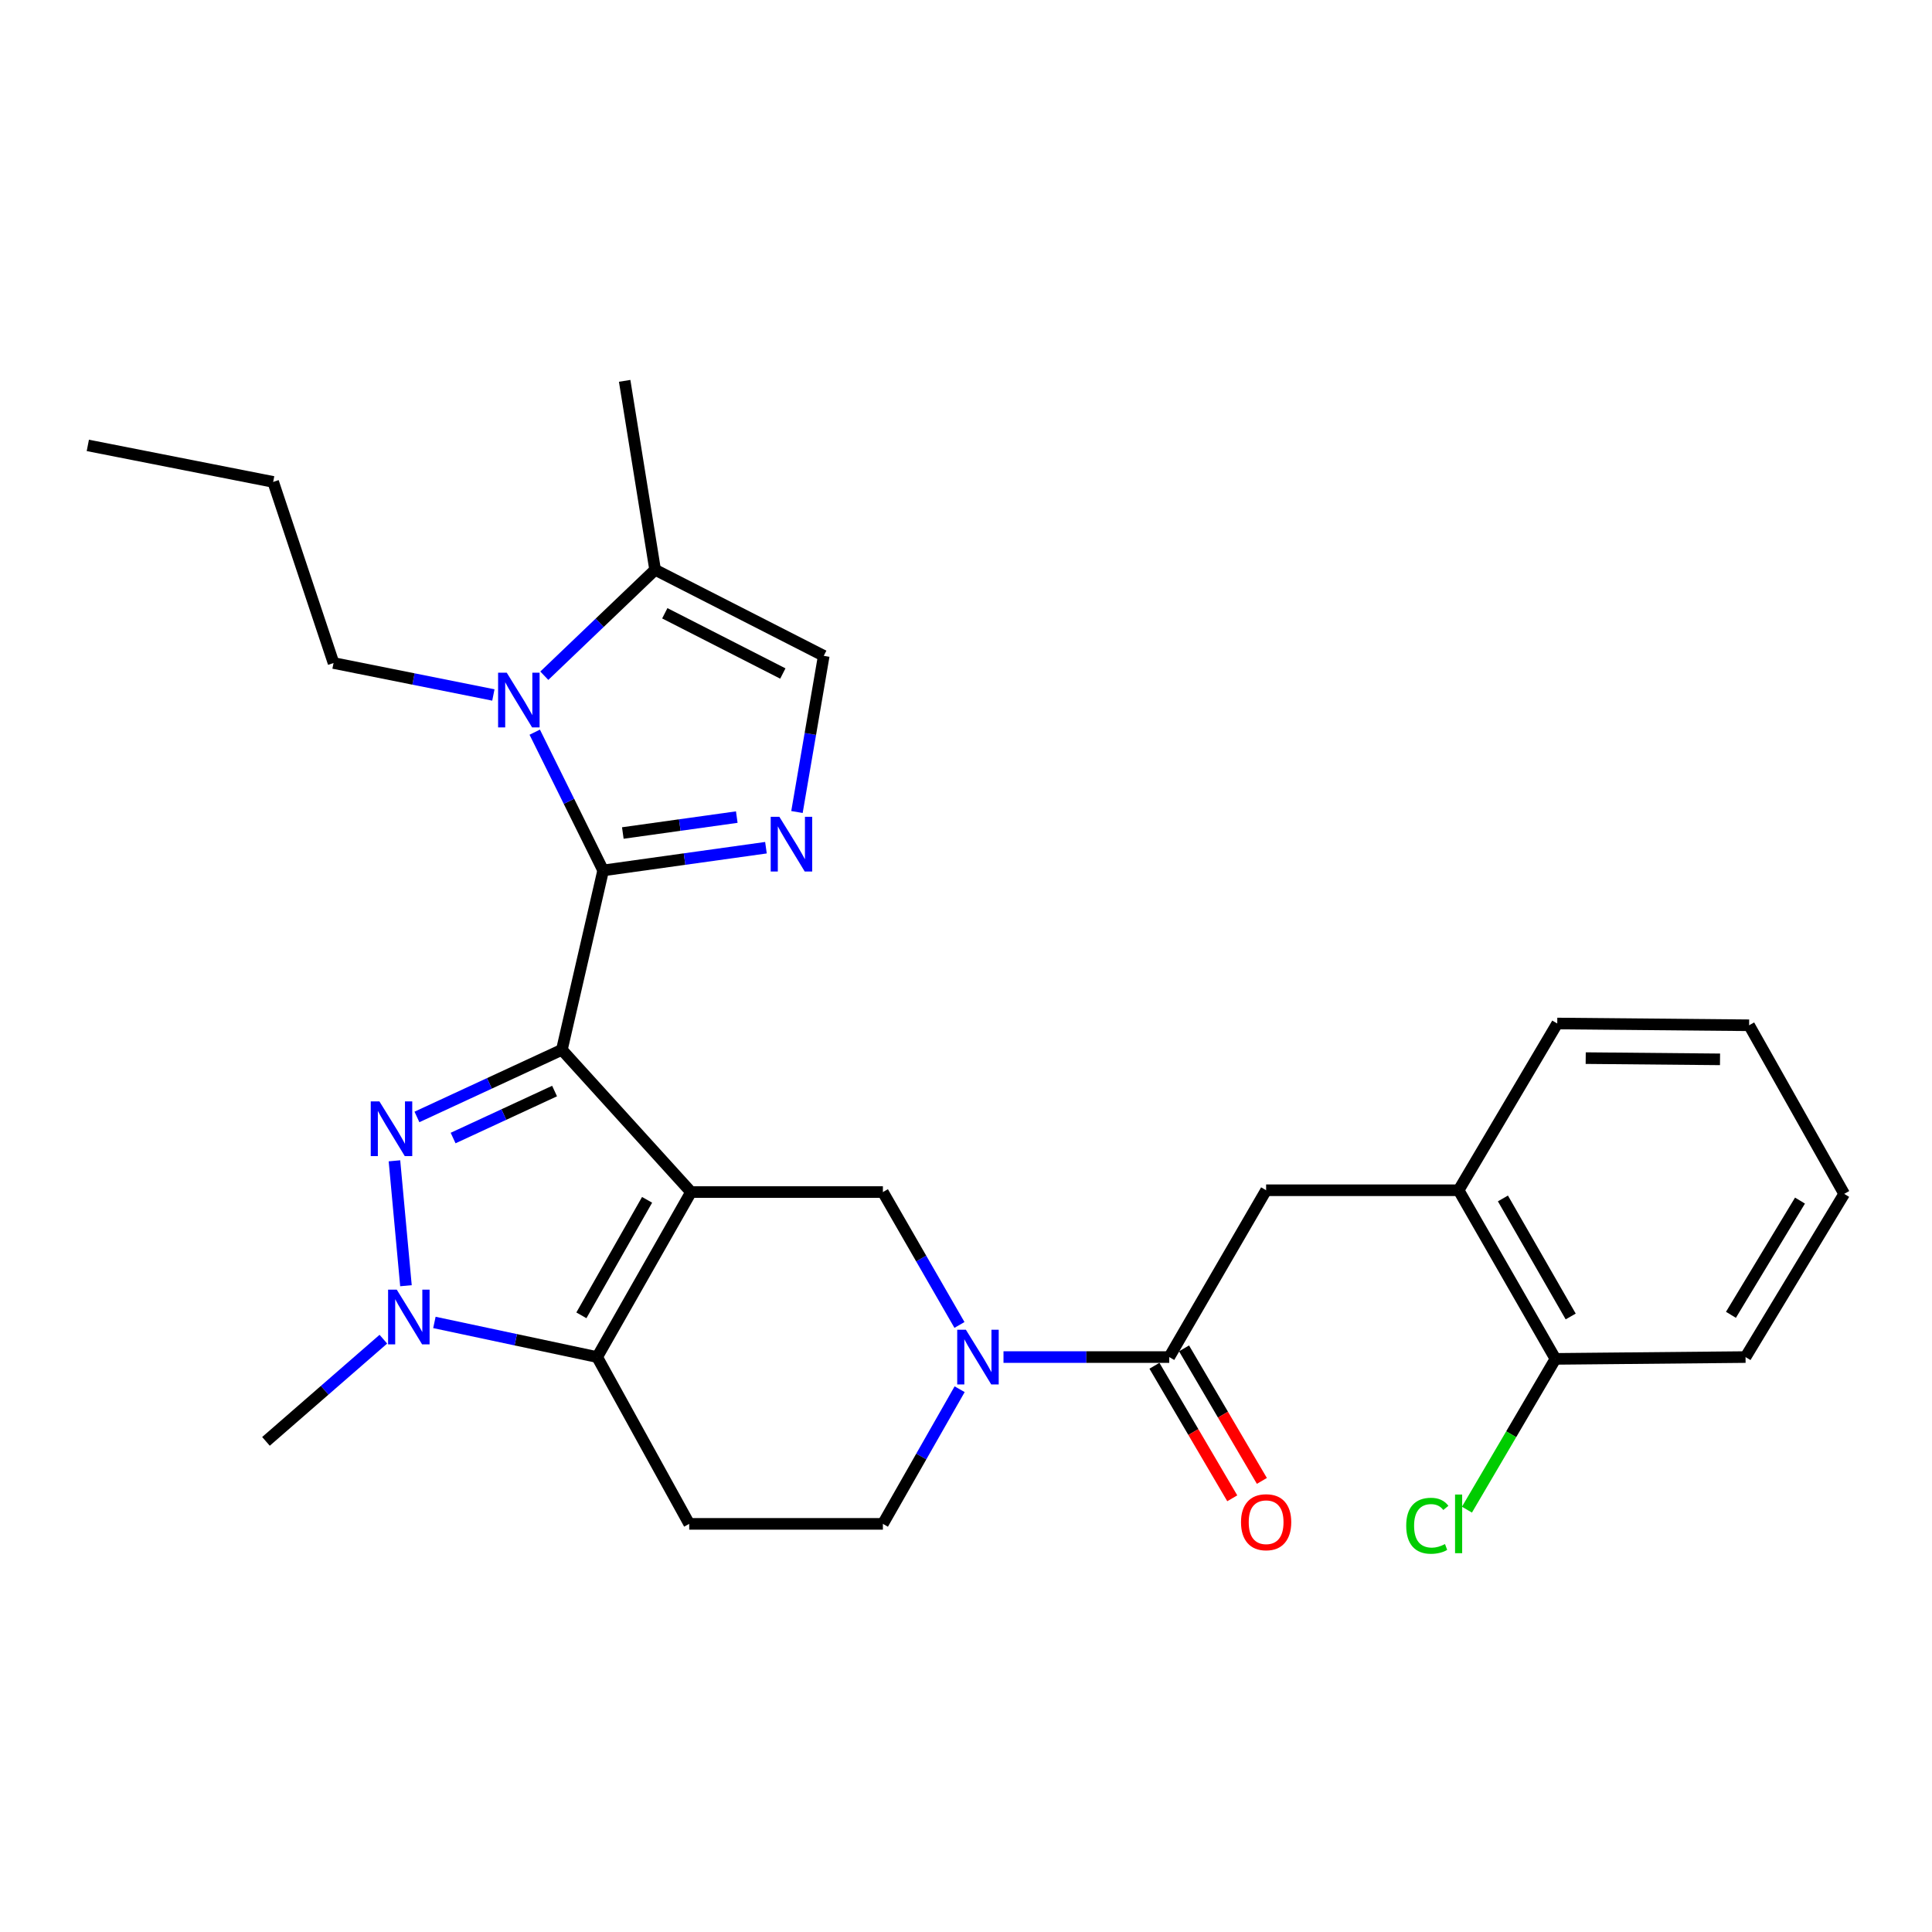 <?xml version='1.0' encoding='iso-8859-1'?>
<svg version='1.1' baseProfile='full'
              xmlns='http://www.w3.org/2000/svg'
                      xmlns:rdkit='http://www.rdkit.org/xml'
                      xmlns:xlink='http://www.w3.org/1999/xlink'
                  xml:space='preserve'
width='1000px' height='1000px' viewBox='0 0 1000 1000'>
<!-- END OF HEADER -->
<rect style='opacity:1.0;fill:#FFFFFF;stroke:none' width='1000' height='1000' x='0' y='0'> </rect>
<path class='bond-0' d='M 290.827,543.378 L 357.674,617.01' style='fill:none;fill-rule:evenodd;stroke:#000000;stroke-width:6px;stroke-linecap:butt;stroke-linejoin:miter;stroke-opacity:1' />
<path class='bond-1' d='M 290.827,543.378 L 312.19,450.535' style='fill:none;fill-rule:evenodd;stroke:#000000;stroke-width:6px;stroke-linecap:butt;stroke-linejoin:miter;stroke-opacity:1' />
<path class='bond-2' d='M 290.827,543.378 L 253.316,560.753' style='fill:none;fill-rule:evenodd;stroke:#000000;stroke-width:6px;stroke-linecap:butt;stroke-linejoin:miter;stroke-opacity:1' />
<path class='bond-2' d='M 253.316,560.753 L 215.806,578.128' style='fill:none;fill-rule:evenodd;stroke:#0000FF;stroke-width:6px;stroke-linecap:butt;stroke-linejoin:miter;stroke-opacity:1' />
<path class='bond-2' d='M 287.046,564.722 L 260.789,576.885' style='fill:none;fill-rule:evenodd;stroke:#000000;stroke-width:6px;stroke-linecap:butt;stroke-linejoin:miter;stroke-opacity:1' />
<path class='bond-2' d='M 260.789,576.885 L 234.531,589.048' style='fill:none;fill-rule:evenodd;stroke:#0000FF;stroke-width:6px;stroke-linecap:butt;stroke-linejoin:miter;stroke-opacity:1' />
<path class='bond-3' d='M 357.674,617.01 L 309.089,702.416' style='fill:none;fill-rule:evenodd;stroke:#000000;stroke-width:6px;stroke-linecap:butt;stroke-linejoin:miter;stroke-opacity:1' />
<path class='bond-3' d='M 334.933,621.03 L 300.924,680.814' style='fill:none;fill-rule:evenodd;stroke:#000000;stroke-width:6px;stroke-linecap:butt;stroke-linejoin:miter;stroke-opacity:1' />
<path class='bond-8' d='M 357.674,617.01 L 456.986,617.01' style='fill:none;fill-rule:evenodd;stroke:#000000;stroke-width:6px;stroke-linecap:butt;stroke-linejoin:miter;stroke-opacity:1' />
<path class='bond-5' d='M 312.19,450.535 L 354.323,444.651' style='fill:none;fill-rule:evenodd;stroke:#000000;stroke-width:6px;stroke-linecap:butt;stroke-linejoin:miter;stroke-opacity:1' />
<path class='bond-5' d='M 354.323,444.651 L 396.456,438.768' style='fill:none;fill-rule:evenodd;stroke:#0000FF;stroke-width:6px;stroke-linecap:butt;stroke-linejoin:miter;stroke-opacity:1' />
<path class='bond-5' d='M 322.371,431.162 L 351.864,427.044' style='fill:none;fill-rule:evenodd;stroke:#000000;stroke-width:6px;stroke-linecap:butt;stroke-linejoin:miter;stroke-opacity:1' />
<path class='bond-5' d='M 351.864,427.044 L 381.357,422.925' style='fill:none;fill-rule:evenodd;stroke:#0000FF;stroke-width:6px;stroke-linecap:butt;stroke-linejoin:miter;stroke-opacity:1' />
<path class='bond-6' d='M 312.19,450.535 L 294.484,414.754' style='fill:none;fill-rule:evenodd;stroke:#000000;stroke-width:6px;stroke-linecap:butt;stroke-linejoin:miter;stroke-opacity:1' />
<path class='bond-6' d='M 294.484,414.754 L 276.778,378.973' style='fill:none;fill-rule:evenodd;stroke:#0000FF;stroke-width:6px;stroke-linecap:butt;stroke-linejoin:miter;stroke-opacity:1' />
<path class='bond-4' d='M 204.166,600.835 L 210.122,665.485' style='fill:none;fill-rule:evenodd;stroke:#0000FF;stroke-width:6px;stroke-linecap:butt;stroke-linejoin:miter;stroke-opacity:1' />
<path class='bond-12' d='M 309.089,702.416 L 356.735,788.75' style='fill:none;fill-rule:evenodd;stroke:#000000;stroke-width:6px;stroke-linecap:butt;stroke-linejoin:miter;stroke-opacity:1' />
<path class='bond-28' d='M 309.089,702.416 L 266.967,693.453' style='fill:none;fill-rule:evenodd;stroke:#000000;stroke-width:6px;stroke-linecap:butt;stroke-linejoin:miter;stroke-opacity:1' />
<path class='bond-28' d='M 266.967,693.453 L 224.845,684.49' style='fill:none;fill-rule:evenodd;stroke:#0000FF;stroke-width:6px;stroke-linecap:butt;stroke-linejoin:miter;stroke-opacity:1' />
<path class='bond-19' d='M 198.423,693.158 L 168.044,719.605' style='fill:none;fill-rule:evenodd;stroke:#0000FF;stroke-width:6px;stroke-linecap:butt;stroke-linejoin:miter;stroke-opacity:1' />
<path class='bond-19' d='M 168.044,719.605 L 137.665,746.052' style='fill:none;fill-rule:evenodd;stroke:#000000;stroke-width:6px;stroke-linecap:butt;stroke-linejoin:miter;stroke-opacity:1' />
<path class='bond-10' d='M 412.508,420.292 L 419.438,379.876' style='fill:none;fill-rule:evenodd;stroke:#0000FF;stroke-width:6px;stroke-linecap:butt;stroke-linejoin:miter;stroke-opacity:1' />
<path class='bond-10' d='M 419.438,379.876 L 426.368,339.459' style='fill:none;fill-rule:evenodd;stroke:#000000;stroke-width:6px;stroke-linecap:butt;stroke-linejoin:miter;stroke-opacity:1' />
<path class='bond-11' d='M 281.734,349.752 L 310.41,322.333' style='fill:none;fill-rule:evenodd;stroke:#0000FF;stroke-width:6px;stroke-linecap:butt;stroke-linejoin:miter;stroke-opacity:1' />
<path class='bond-11' d='M 310.41,322.333 L 339.085,294.914' style='fill:none;fill-rule:evenodd;stroke:#000000;stroke-width:6px;stroke-linecap:butt;stroke-linejoin:miter;stroke-opacity:1' />
<path class='bond-18' d='M 255.369,359.717 L 214.004,351.445' style='fill:none;fill-rule:evenodd;stroke:#0000FF;stroke-width:6px;stroke-linecap:butt;stroke-linejoin:miter;stroke-opacity:1' />
<path class='bond-18' d='M 214.004,351.445 L 172.64,343.173' style='fill:none;fill-rule:evenodd;stroke:#000000;stroke-width:6px;stroke-linecap:butt;stroke-linejoin:miter;stroke-opacity:1' />
<path class='bond-7' d='M 496.615,685.792 L 476.8,651.401' style='fill:none;fill-rule:evenodd;stroke:#0000FF;stroke-width:6px;stroke-linecap:butt;stroke-linejoin:miter;stroke-opacity:1' />
<path class='bond-7' d='M 476.8,651.401 L 456.986,617.01' style='fill:none;fill-rule:evenodd;stroke:#000000;stroke-width:6px;stroke-linecap:butt;stroke-linejoin:miter;stroke-opacity:1' />
<path class='bond-9' d='M 519.408,702.416 L 562.303,702.416' style='fill:none;fill-rule:evenodd;stroke:#0000FF;stroke-width:6px;stroke-linecap:butt;stroke-linejoin:miter;stroke-opacity:1' />
<path class='bond-9' d='M 562.303,702.416 L 605.199,702.416' style='fill:none;fill-rule:evenodd;stroke:#000000;stroke-width:6px;stroke-linecap:butt;stroke-linejoin:miter;stroke-opacity:1' />
<path class='bond-14' d='M 496.706,719.06 L 476.846,753.905' style='fill:none;fill-rule:evenodd;stroke:#0000FF;stroke-width:6px;stroke-linecap:butt;stroke-linejoin:miter;stroke-opacity:1' />
<path class='bond-14' d='M 476.846,753.905 L 456.986,788.75' style='fill:none;fill-rule:evenodd;stroke:#000000;stroke-width:6px;stroke-linecap:butt;stroke-linejoin:miter;stroke-opacity:1' />
<path class='bond-13' d='M 605.199,702.416 L 655.344,616.072' style='fill:none;fill-rule:evenodd;stroke:#000000;stroke-width:6px;stroke-linecap:butt;stroke-linejoin:miter;stroke-opacity:1' />
<path class='bond-16' d='M 597.534,706.917 L 617.675,741.217' style='fill:none;fill-rule:evenodd;stroke:#000000;stroke-width:6px;stroke-linecap:butt;stroke-linejoin:miter;stroke-opacity:1' />
<path class='bond-16' d='M 617.675,741.217 L 637.816,775.517' style='fill:none;fill-rule:evenodd;stroke:#FF0000;stroke-width:6px;stroke-linecap:butt;stroke-linejoin:miter;stroke-opacity:1' />
<path class='bond-16' d='M 612.864,697.915 L 633.006,732.215' style='fill:none;fill-rule:evenodd;stroke:#000000;stroke-width:6px;stroke-linecap:butt;stroke-linejoin:miter;stroke-opacity:1' />
<path class='bond-16' d='M 633.006,732.215 L 653.147,766.515' style='fill:none;fill-rule:evenodd;stroke:#FF0000;stroke-width:6px;stroke-linecap:butt;stroke-linejoin:miter;stroke-opacity:1' />
<path class='bond-29' d='M 426.368,339.459 L 339.085,294.914' style='fill:none;fill-rule:evenodd;stroke:#000000;stroke-width:6px;stroke-linecap:butt;stroke-linejoin:miter;stroke-opacity:1' />
<path class='bond-29' d='M 405.194,348.613 L 344.096,317.431' style='fill:none;fill-rule:evenodd;stroke:#000000;stroke-width:6px;stroke-linecap:butt;stroke-linejoin:miter;stroke-opacity:1' />
<path class='bond-21' d='M 339.085,294.914 L 323.322,197.123' style='fill:none;fill-rule:evenodd;stroke:#000000;stroke-width:6px;stroke-linecap:butt;stroke-linejoin:miter;stroke-opacity:1' />
<path class='bond-30' d='M 356.735,788.75 L 456.986,788.75' style='fill:none;fill-rule:evenodd;stroke:#000000;stroke-width:6px;stroke-linecap:butt;stroke-linejoin:miter;stroke-opacity:1' />
<path class='bond-15' d='M 655.344,616.072 L 754.973,616.072' style='fill:none;fill-rule:evenodd;stroke:#000000;stroke-width:6px;stroke-linecap:butt;stroke-linejoin:miter;stroke-opacity:1' />
<path class='bond-17' d='M 754.973,616.072 L 805.088,703.354' style='fill:none;fill-rule:evenodd;stroke:#000000;stroke-width:6px;stroke-linecap:butt;stroke-linejoin:miter;stroke-opacity:1' />
<path class='bond-17' d='M 777.908,620.312 L 812.988,681.409' style='fill:none;fill-rule:evenodd;stroke:#000000;stroke-width:6px;stroke-linecap:butt;stroke-linejoin:miter;stroke-opacity:1' />
<path class='bond-22' d='M 754.973,616.072 L 806.026,529.767' style='fill:none;fill-rule:evenodd;stroke:#000000;stroke-width:6px;stroke-linecap:butt;stroke-linejoin:miter;stroke-opacity:1' />
<path class='bond-20' d='M 805.088,703.354 L 782.188,742.375' style='fill:none;fill-rule:evenodd;stroke:#000000;stroke-width:6px;stroke-linecap:butt;stroke-linejoin:miter;stroke-opacity:1' />
<path class='bond-20' d='M 782.188,742.375 L 759.288,781.397' style='fill:none;fill-rule:evenodd;stroke:#00CC00;stroke-width:6px;stroke-linecap:butt;stroke-linejoin:miter;stroke-opacity:1' />
<path class='bond-23' d='M 805.088,703.354 L 903.492,702.416' style='fill:none;fill-rule:evenodd;stroke:#000000;stroke-width:6px;stroke-linecap:butt;stroke-linejoin:miter;stroke-opacity:1' />
<path class='bond-24' d='M 172.64,343.173 L 141.389,249.431' style='fill:none;fill-rule:evenodd;stroke:#000000;stroke-width:6px;stroke-linecap:butt;stroke-linejoin:miter;stroke-opacity:1' />
<path class='bond-25' d='M 806.026,529.767 L 905.339,530.676' style='fill:none;fill-rule:evenodd;stroke:#000000;stroke-width:6px;stroke-linecap:butt;stroke-linejoin:miter;stroke-opacity:1' />
<path class='bond-25' d='M 820.76,547.681 L 890.279,548.317' style='fill:none;fill-rule:evenodd;stroke:#000000;stroke-width:6px;stroke-linecap:butt;stroke-linejoin:miter;stroke-opacity:1' />
<path class='bond-31' d='M 903.492,702.416 L 954.545,617.948' style='fill:none;fill-rule:evenodd;stroke:#000000;stroke-width:6px;stroke-linecap:butt;stroke-linejoin:miter;stroke-opacity:1' />
<path class='bond-31' d='M 895.935,680.549 L 931.672,621.422' style='fill:none;fill-rule:evenodd;stroke:#000000;stroke-width:6px;stroke-linecap:butt;stroke-linejoin:miter;stroke-opacity:1' />
<path class='bond-26' d='M 141.389,249.431 L 45.455,230.536' style='fill:none;fill-rule:evenodd;stroke:#000000;stroke-width:6px;stroke-linecap:butt;stroke-linejoin:miter;stroke-opacity:1' />
<path class='bond-27' d='M 905.339,530.676 L 954.545,617.948' style='fill:none;fill-rule:evenodd;stroke:#000000;stroke-width:6px;stroke-linecap:butt;stroke-linejoin:miter;stroke-opacity:1' />
<path  class='atom-3' d='M 196.376 570.069
L 205.656 585.069
Q 206.576 586.549, 208.056 589.229
Q 209.536 591.909, 209.616 592.069
L 209.616 570.069
L 213.376 570.069
L 213.376 598.389
L 209.496 598.389
L 199.536 581.989
Q 198.376 580.069, 197.136 577.869
Q 195.936 575.669, 195.576 574.989
L 195.576 598.389
L 191.896 598.389
L 191.896 570.069
L 196.376 570.069
' fill='#0000FF'/>
<path  class='atom-5' d='M 205.354 667.514
L 214.634 682.514
Q 215.554 683.994, 217.034 686.674
Q 218.514 689.354, 218.594 689.514
L 218.594 667.514
L 222.354 667.514
L 222.354 695.834
L 218.474 695.834
L 208.514 679.434
Q 207.354 677.514, 206.114 675.314
Q 204.914 673.114, 204.554 672.434
L 204.554 695.834
L 200.874 695.834
L 200.874 667.514
L 205.354 667.514
' fill='#0000FF'/>
<path  class='atom-6' d='M 403.396 422.764
L 412.676 437.764
Q 413.596 439.244, 415.076 441.924
Q 416.556 444.604, 416.636 444.764
L 416.636 422.764
L 420.396 422.764
L 420.396 451.084
L 416.516 451.084
L 406.556 434.684
Q 405.396 432.764, 404.156 430.564
Q 402.956 428.364, 402.596 427.684
L 402.596 451.084
L 398.916 451.084
L 398.916 422.764
L 403.396 422.764
' fill='#0000FF'/>
<path  class='atom-7' d='M 262.294 348.194
L 271.574 363.194
Q 272.494 364.674, 273.974 367.354
Q 275.454 370.034, 275.534 370.194
L 275.534 348.194
L 279.294 348.194
L 279.294 376.514
L 275.414 376.514
L 265.454 360.114
Q 264.294 358.194, 263.054 355.994
Q 261.854 353.794, 261.494 353.114
L 261.494 376.514
L 257.814 376.514
L 257.814 348.194
L 262.294 348.194
' fill='#0000FF'/>
<path  class='atom-8' d='M 499.933 688.256
L 509.213 703.256
Q 510.133 704.736, 511.613 707.416
Q 513.093 710.096, 513.173 710.256
L 513.173 688.256
L 516.933 688.256
L 516.933 716.576
L 513.053 716.576
L 503.093 700.176
Q 501.933 698.256, 500.693 696.056
Q 499.493 693.856, 499.133 693.176
L 499.133 716.576
L 495.453 716.576
L 495.453 688.256
L 499.933 688.256
' fill='#0000FF'/>
<path  class='atom-17' d='M 642.344 787.892
Q 642.344 781.092, 645.704 777.292
Q 649.064 773.492, 655.344 773.492
Q 661.624 773.492, 664.984 777.292
Q 668.344 781.092, 668.344 787.892
Q 668.344 794.772, 664.944 798.692
Q 661.544 802.572, 655.344 802.572
Q 649.104 802.572, 645.704 798.692
Q 642.344 794.812, 642.344 787.892
M 655.344 799.372
Q 659.664 799.372, 661.984 796.492
Q 664.344 793.572, 664.344 787.892
Q 664.344 782.332, 661.984 779.532
Q 659.664 776.692, 655.344 776.692
Q 651.024 776.692, 648.664 779.492
Q 646.344 782.292, 646.344 787.892
Q 646.344 793.612, 648.664 796.492
Q 651.024 799.372, 655.344 799.372
' fill='#FF0000'/>
<path  class='atom-21' d='M 727.853 789.73
Q 727.853 782.69, 731.133 779.01
Q 734.453 775.29, 740.733 775.29
Q 746.573 775.29, 749.693 779.41
L 747.053 781.57
Q 744.773 778.57, 740.733 778.57
Q 736.453 778.57, 734.173 781.45
Q 731.933 784.29, 731.933 789.73
Q 731.933 795.33, 734.253 798.21
Q 736.613 801.09, 741.173 801.09
Q 744.293 801.09, 747.933 799.21
L 749.053 802.21
Q 747.573 803.17, 745.333 803.73
Q 743.093 804.29, 740.613 804.29
Q 734.453 804.29, 731.133 800.53
Q 727.853 796.77, 727.853 789.73
' fill='#00CC00'/>
<path  class='atom-21' d='M 753.133 773.57
L 756.813 773.57
L 756.813 803.93
L 753.133 803.93
L 753.133 773.57
' fill='#00CC00'/>
</svg>

